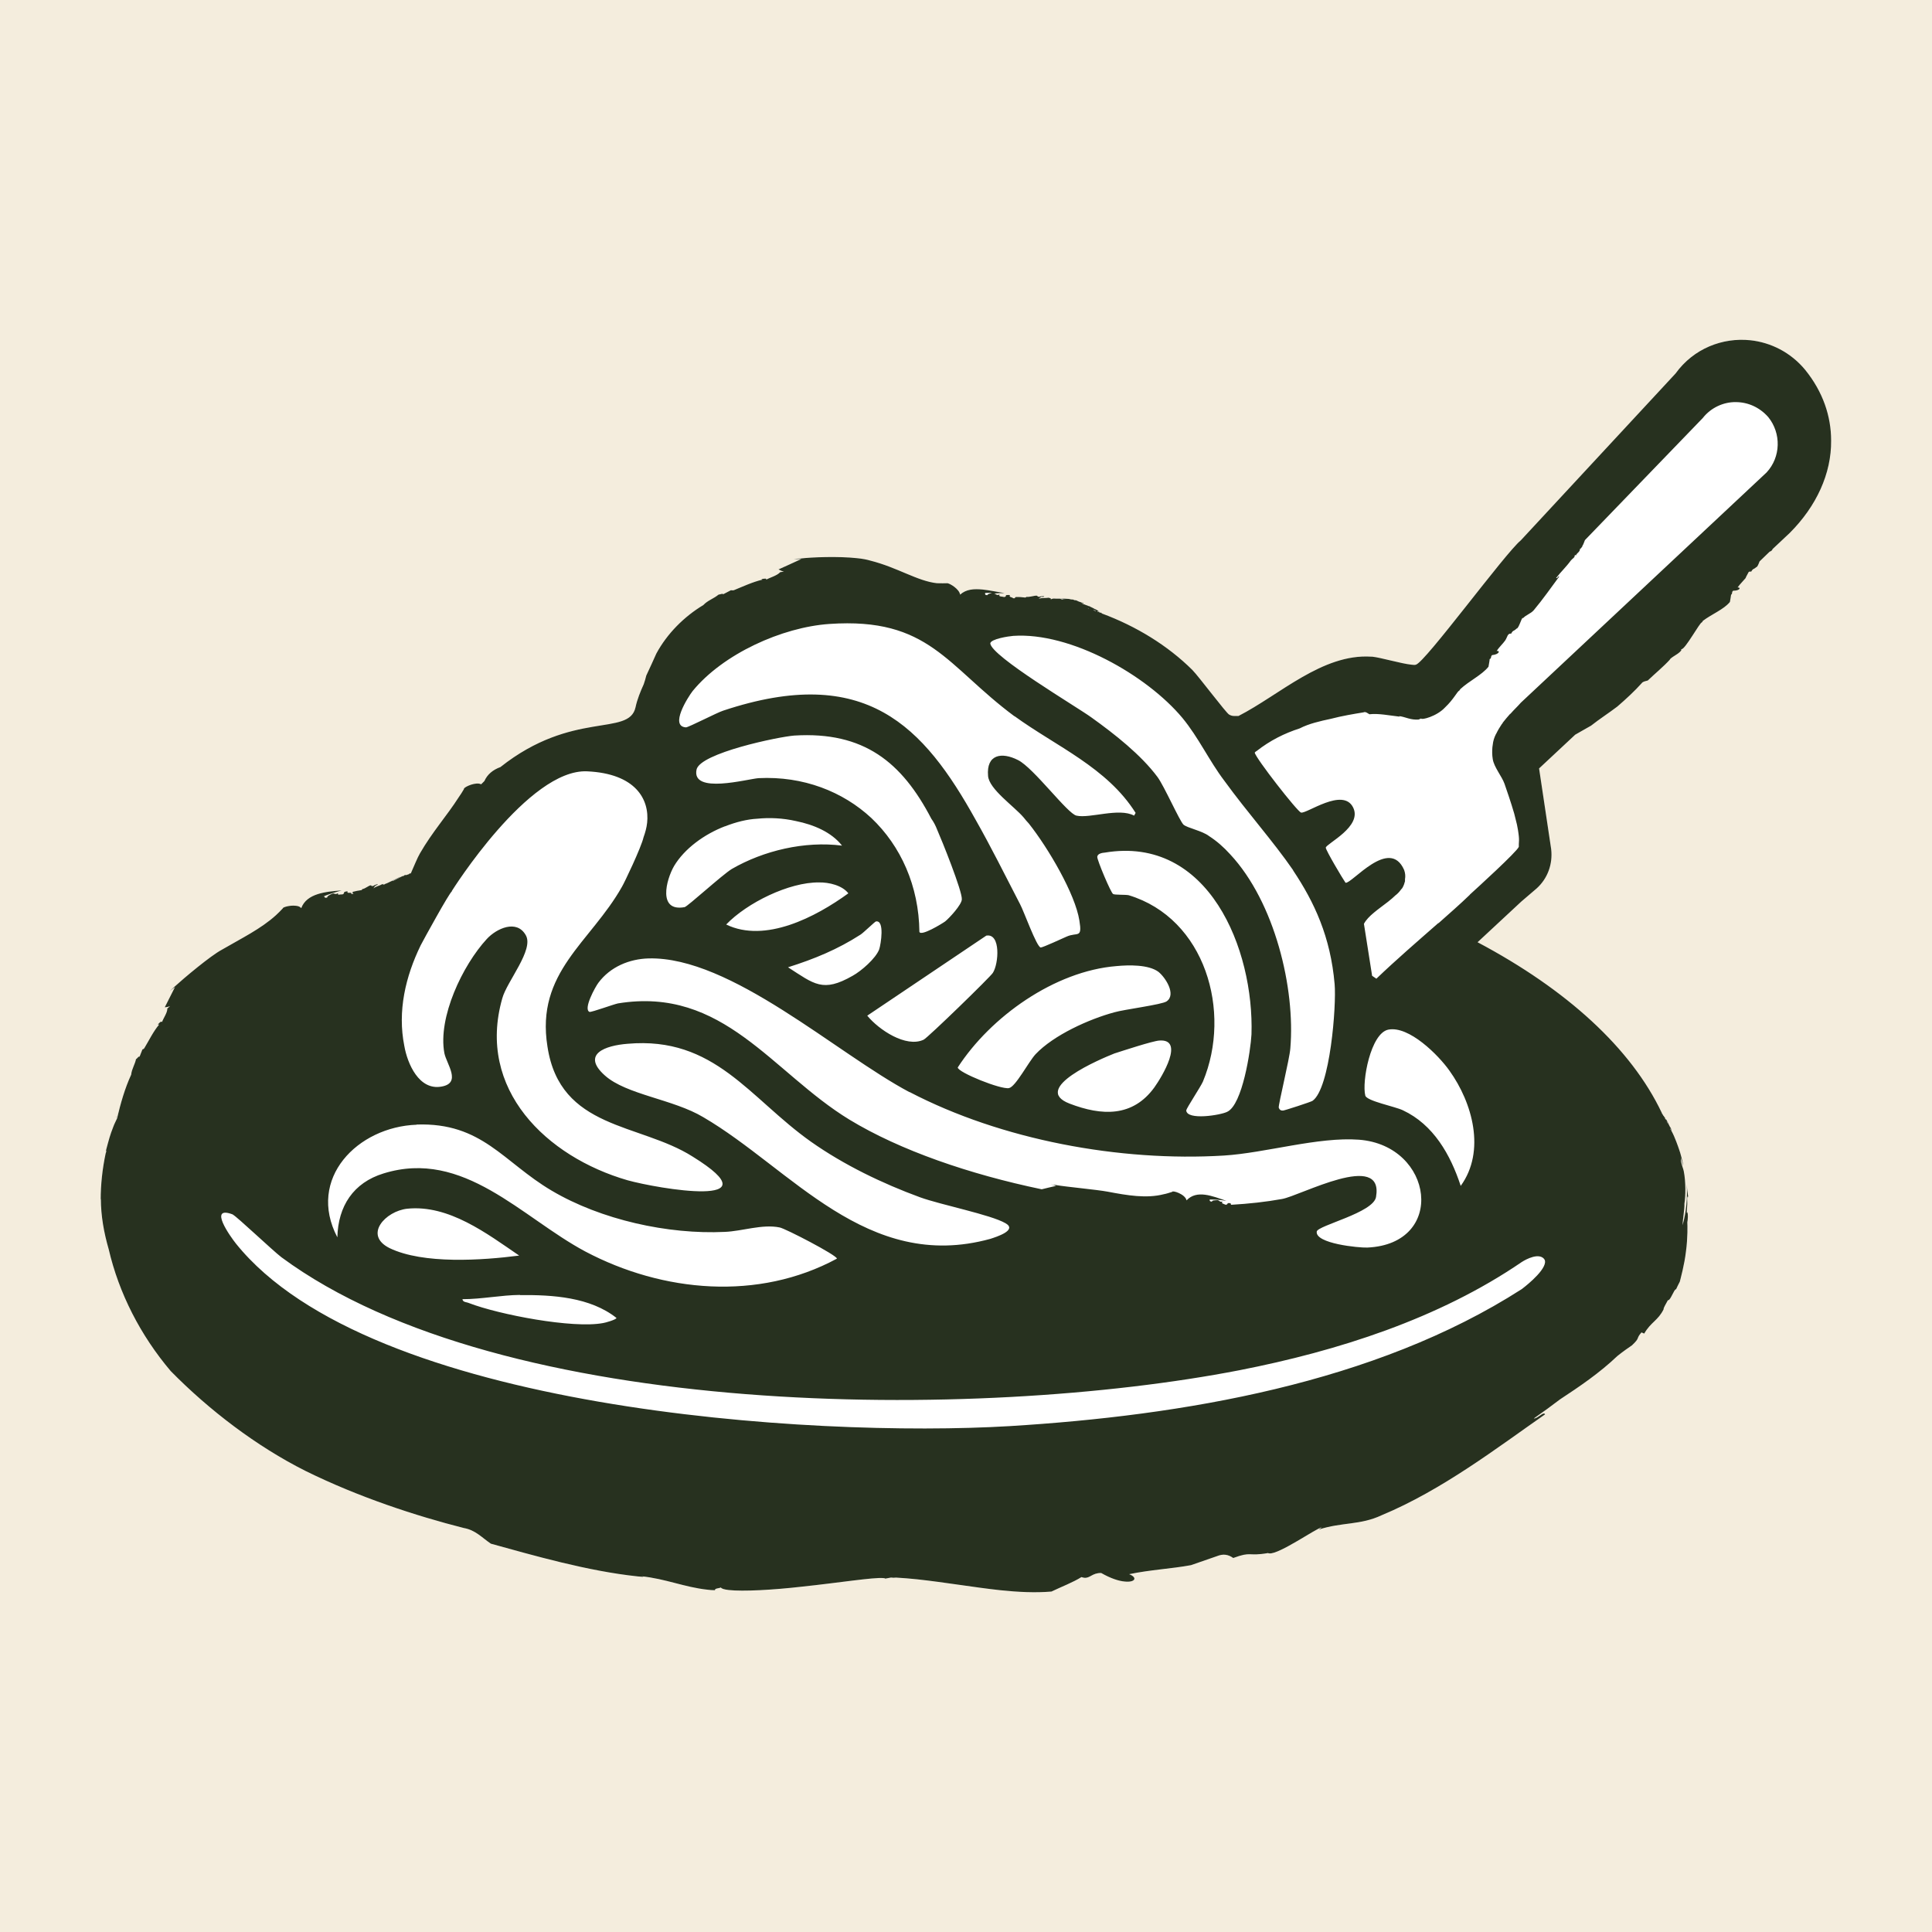 <svg viewBox="0 0 113.39 113.39" xmlns="http://www.w3.org/2000/svg" data-name="Capa 1" id="Capa_1">
  <defs>
    <style>
      .cls-1 {
        fill: #fff;
      }

      .cls-2 {
        fill: #f4eddd;
      }

      .cls-3 {
        fill: #27311f;
      }
    </style>
  </defs>
  <rect height="120.89" width="120.89" y="-3.75" x="-3.75" class="cls-2"></rect>
  <g>
    <path d="M5.92,70.35c0,1.01.18,2,.46,2.97.6,2.58,1.86,5.05,3.64,7.15,2.25,2.29,5.04,4.42,7.91,5.86,3.12,1.54,6.49,2.64,9.29,3.35.69.12,1.07.57,1.59.92,2.47.68,5.67,1.61,8.62,1.92.11.01.22.02.34.03-.05-.03-.12-.04-.14-.04,1.45.15,2.52.64,3.89.79.14.02.29.03.44.03-.01-.12.23-.1.35-.16.03.07.2.12.47.15.81.09,2.56,0,4.3-.2,2.1-.22,4.22-.56,4.77-.5.05,0,.09.01.11.03l.32-.06h.07c.07.02.17,0,.24,0,.41.02.82.06,1.23.1,1.66.18,3.32.47,4.88.64,1.05.11,2.06.16,3.01.08.58-.28,1.27-.54,1.76-.85.06.02.11.03.16.04.35.04.47-.29,1-.28.56.32,1.03.47,1.37.5.62.07.79-.23.27-.43,1.24-.26,2.5-.32,3.63-.53.5-.17,1-.35,1.5-.52.2-.08.37-.11.52-.09.17.02.32.09.46.19,1.11-.41.83-.08,2.04-.29.02.01.05.02.08.02.58.06,2.77-1.49,3.08-1.53l-.18.13c1.35-.44,2.44-.25,3.69-.84,3.56-1.48,6.82-3.99,9.59-5.92-.01-.03-.03-.05-.06-.05-.13-.01-.42.31-.6.29.55-.38,1.04-.74,1.54-1.12,1.14-.75,2.31-1.54,3.36-2.54.32-.26.71-.53.86-.63.51-.48.21-.36.56-.76l.16.07c.39-.68.81-.76,1.14-1.43-.02-.07.13-.3.25-.53,0,0,.02,0,.02,0,.13.01.35-.65.45-.64h.01c.07-.16.13-.27.22-.45.04-.17.27-.99.36-1.77.11-.81.09-1.56.08-1.71l.02-.14c.03-.28,0-.45-.03-.45-.01,0-.03.03-.03.11l.03-.48c.02-.14,0-.29,0-.44,0-.06.02-.12.04-.12.01,0,.02.02.03.08-.04-.27-.08-.54-.1-.79.06.74-.02,1.65-.24,2.4.01-.34.12-.91.11-1.27.07-.4.09-1.27-.04-1.91-.03-.15-.09-.25-.16-.57,0-.1,0-.17-.04-.27.08.18.11.35.16.52.01-.12-.16-.77-.24-.97-.04-.12-.24-.7-.42-1.03l-.02-.03s-.02-.07-.03-.15h0c.07.12.12.21.12.21h0s.03.05.03.05c0,0-.07-.11-.16-.27,0,0,0-.02-.01-.04-.02-.03-.05-.03-.04-.05-.04-.08-.08-.15-.1-.2-.04-.1-.1-.18-.12-.23-.05,0-.05-.03-.07-.03.04.05.08.13.13.18.02.03.04.08.04.1-.04-.08-.1-.18-.16-.28v-.05s-.04-.05-.06-.08c-.02-.03-.02-.05-.04-.05-.02-.05-.06-.1-.08-.13,0,0-.02-.03-.02-.05-1.8-3.79-5.57-7.23-10.81-10.01l2.57-2.39.9-.77c.64-.58.95-1.42.85-2.3l-.71-4.74,2.12-1.98c.36-.2.67-.39.93-.53.48-.38,1.04-.74,1.54-1.12.5-.43,1.04-.93,1.43-1.37.08-.11.23-.12.36-.16.38-.37.91-.8,1.31-1.24h-.02c.22-.22.49-.29.68-.53-.02-.03,0-.05,0-.07,0,0,.01,0,.01,0,.21.02,1.07-1.56,1.19-1.57.03-.02.06-.07.06-.09.53-.4,1.23-.67,1.59-1.11.02-.14.06-.31.07-.43.1-.04.01-.14.12-.23.39,0,.45-.18.31-.19-.01,0-.03,0-.05,0,.14-.2.33-.38.47-.55.03-.09.09-.18.15-.3.03-.09.08-.09.18-.08.12-.21.13-.11.29-.26.07,0,.14-.18.2-.34l.59-.57c.05-.02.1-.04.13-.08.03-.02.03-.07.06-.09l.99-.93c1.57-1.57,2.45-3.49,2.43-5.42,0-1.42-.47-2.85-1.52-4.15-.85-1.03-2.02-1.61-3.22-1.74-1.63-.17-3.33.48-4.39,1.95l-9.08,9.79c-.92.75-5.61,7.16-6.16,7.3-.05.02-.15.02-.27,0-.59-.06-1.8-.42-2.3-.47-.02,0-.04,0-.06,0-2.86-.18-5.36,2.24-7.78,3.48-.1,0-.19,0-.28,0-.09,0-.18-.03-.27-.08-.16-.07-1.77-2.22-2.16-2.62-1.44-1.43-3.3-2.57-5.3-3.31,0,0-.02,0-.02-.03h-.02s-.02-.03-.05-.03h-.02s.02.02.02.02c-.02,0-.05-.03-.07-.03v-.02s-.02-.03-.04-.03v.02s-.02,0-.04,0c-.02,0-.03-.01-.04-.02h-.01s0-.01.02-.01h.02s.05,0,.05,0c-.04-.05-.11-.08-.16-.11l-.07-.03s-.11-.06-.11-.06c-.18-.09-.14-.06-.18-.09-.03-.01-.04-.02-.04-.02,0,0,.02.01-.03,0-.09-.03-.21-.09-.35-.13-.02-.03-.07-.06-.06-.08-.14-.04-.21-.07-.26-.1l-.07-.03h-.02c-.07,0-.1-.01-.14-.04,0,0-.05,0-.12-.01-.17-.02-.5-.03-.51,0-.07,0-.09-.03-.16-.04.14.01.53.03.67.05-.03-.02-.08-.03-.16-.04-.26-.03-.73,0-.85-.02-.01,0-.03,0-.03,0-.07.02-.12.01-.12.04-.12-.01.03-.05-.07-.06l-.09-.03c-.17.03-.41,0-.59.06.03-.02.08-.09.21-.12l.02.03s.1-.04.1-.06c-.1,0-.19,0-.32.04l-.07-.03s-.02,0-.02-.03c-.01,0-.03-.01-.04-.01-.13-.01-.4.09-.59.07-.05.02,0,.02-.08.04-.19-.02-.33-.04-.55-.03-.05.02-.05.04-.06.07h-.1c-.02-.06-.28-.06-.18-.17-.01,0-.03-.01-.05-.02-.05,0-.12,0-.19.01,0,.05,0,.1-.11.11-.16-.04-.12-.01-.26-.05-.04-.05,0-.07-.01-.1-.04.02-.08.03-.11.03-.07,0-.12-.07-.2-.08.17-.03.39-.03.61-.03-.45-.07-.89-.17-1.29-.21-.51-.05-.97-.02-1.32.3-.05-.33-.59-.65-.74-.67-.02,0-.03,0-.04,0-.15,0-.34.01-.51,0-.02,0-.04,0-.06,0-1.15-.12-2.33-.93-3.93-1.33-.2-.06-.46-.11-.77-.14-1.09-.12-2.67-.06-3.32.02-.15,0-.27.02-.39.03q.22,0,.44,0c-.51.24-.99.45-1.34.61.09.03.14.09.32.13l-.22.03c-.17.2-.61.32-.82.44.01-.04,0-.06-.05-.06-.06,0-.15.01-.24.03l.07.03c-.57.13-1.21.43-1.68.62-.07.02-.15,0-.17,0l-.46.24s0-.02-.03-.03c-.06,0-.2.05-.24.05-.29.24-.64.34-.89.61-1.13.68-2.13,1.68-2.76,2.85-.16.37-.41.9-.59,1.29-.04.16-.09.35-.15.51-.19.42-.38.88-.48,1.35-.38,1.74-3.69.15-7.93,3.51-.44.16-.77.43-.94.82-.06.06-.13.13-.19.19-.04-.02-.09-.03-.14-.04-.36-.04-.92.24-.87.32-.1.18-.21.34-.32.5-.67,1.05-1.54,2.02-2.26,3.27-.15.25-.36.78-.54,1.18,0,0-.02,0-.02,0h.02c-.07.03-.22.09-.31.11.01-.02-.03-.02.03-.04l-.1.04s-.02.01,0,.01c0,0,0,0,.01,0-.04.03-.1.04-.14.05h0s-.5.26-.51.26h0s-.06.02-.09.02c-.05.02-.08.03-.08.03,0,0,0,0,0,0,.03-.02.06-.03.08-.03.15-.07.45-.22.51-.25-.07,0-.8.4-.86.4h0c-.06.02-.12.05-.1.07-.02,0-.03,0-.03,0-.03,0,.02-.05-.02-.05,0,0,0,0-.01,0,0,0,.01,0-.01.02h-.07c-.13.09-.36.12-.49.24.03-.05.06-.12.15-.18h.02s.09-.04.08-.07c-.1.02-.18.05-.27.11h-.07s0,0,0,0c-.04,0-.04,0-.03-.02h0s-.02-.02-.03-.02c-.11-.01-.33.2-.5.22-.04.03,0,.02-.05.06-.19.03-.32.05-.51.1-.04.06-.04.08.05.1l-.14.04c.03-.06,0-.08-.06-.08-.03,0-.07,0-.1,0-.05,0-.09-.02-.06-.09,0,0-.01,0-.02,0-.05,0-.13.02-.19.06,0,.03.01.08-.08.12-.15.01-.1,0-.25.02-.04-.03-.01-.06-.03-.09-.05.04-.09.05-.13.05-.04,0-.07-.02-.11-.03-.03,0-.07,0-.11.02-.1.05-.3.14-.27.21-.05.02-.08.02-.1.02-.05,0-.07-.04-.08-.09l-.12.04c.36-.15.75-.27,1.14-.38-.92.07-2.05.17-2.37,1.04-.07-.09-.19-.13-.33-.14-.34-.04-.77.09-.75.15-.13.14-.26.27-.4.4-.88.8-2.01,1.35-3.18,2.03-.66.35-2.22,1.66-2.8,2.19-.09.08-.17.16-.25.23q.15-.12.3-.23c-.23.45-.45.89-.6,1.19.09-.02.14,0,.31-.07l-.16.14c.01.25-.25.59-.31.8,0-.02-.02-.03-.04-.03-.05,0-.13.08-.21.17h.08c-.34.4-.61.96-.86,1.37-.03.06-.08.08-.12.09l-.17.43s-.01-.01-.02-.01c-.06,0-.15.15-.18.15,0,0-.01-.01,0-.04-.06.35-.26.61-.29.95-.37.8-.62,1.68-.83,2.57-.07.16-.16.32-.22.49-.2.51-.25.72-.44,1.43l.03-.05c0,.07-.01.12-.04.19-.19.9-.29,1.81-.29,2.72Z" class="cls-1"></path>
    <g>
      <path d="M6.82,65.59c.06-.17.1-.3.1-.3,0,0-.01.05-.06.18-.02.05-.03.08-.05.12Z" class="cls-3"></path>
      <path d="M63.48,35.37s.05,0,.05,0t.05.03s.02.03.02.03q-.07,0-.07-.03s-.02-.03-.05-.03Z" class="cls-3"></path>
      <path d="M5.92,70.35c0,1.01.18,2,.46,2.97.6,2.58,1.86,5.05,3.64,7.15,2.25,2.29,5.04,4.42,7.91,5.86,3.12,1.54,6.49,2.64,9.29,3.35.69.12,1.07.57,1.59.92,2.47.68,5.67,1.61,8.62,1.92.11.01.22.02.34.03-.05-.03-.12-.04-.14-.04,1.45.15,2.52.64,3.89.79.14.02.29.03.44.03-.01-.12.23-.1.35-.16.03.07.2.12.47.15.81.09,2.56,0,4.3-.2,2.1-.22,4.22-.56,4.77-.5.05,0,.09.01.11.03l.32-.06h.07c.07.02.17,0,.24,0,.41.02.82.06,1.23.1,1.66.18,3.32.47,4.88.64,1.05.11,2.06.16,3.01.08.58-.28,1.27-.54,1.76-.85.06.02.11.03.16.04.35.04.47-.29,1-.28.56.32,1.03.47,1.37.5.62.07.79-.23.27-.43,1.24-.26,2.5-.32,3.63-.53.5-.17,1-.35,1.5-.52.2-.08.37-.11.52-.09.17.02.32.09.46.19,1.11-.41.83-.08,2.04-.29.02.01.05.02.08.02.58.06,2.77-1.49,3.08-1.53l-.18.13c1.35-.44,2.44-.25,3.69-.84,3.56-1.48,6.82-3.99,9.59-5.92-.01-.03-.03-.05-.06-.05-.13-.01-.42.31-.6.29.55-.38,1.04-.74,1.54-1.12,1.14-.75,2.31-1.54,3.36-2.54.32-.26.71-.53.86-.63.51-.48.21-.36.56-.76l.16.07c.39-.68.81-.76,1.14-1.43-.02-.07.13-.3.25-.53,0,0,.02,0,.02,0,.13.01.35-.65.45-.64h.01c.07-.16.13-.27.22-.45.04-.17.27-.99.36-1.77.11-.81.09-1.56.08-1.71l.02-.14c.03-.28,0-.45-.03-.45-.01,0-.03.03-.03.11l.03-.48c.02-.14,0-.29,0-.44,0-.06.02-.12.04-.12.01,0,.02.02.03.08-.04-.27-.08-.54-.1-.79.06.74-.02,1.65-.24,2.4.01-.34.12-.91.11-1.27.07-.4.09-1.27-.04-1.91-.03-.15-.09-.25-.16-.57,0-.1,0-.17-.04-.27.08.18.11.35.16.52.01-.12-.16-.77-.24-.97-.04-.12-.24-.7-.42-1.03l-.02-.03s-.02-.07-.03-.15h0c.07.12.12.21.12.21h0s.03.05.03.05c0,0-.07-.11-.16-.27,0,0,0-.02-.01-.04-.02-.03-.05-.03-.04-.05-.04-.08-.08-.15-.1-.2-.04-.1-.1-.18-.12-.23-.05,0-.05-.03-.07-.03.04.05.08.13.13.18.02.03.04.08.04.1-.04-.08-.1-.18-.16-.28v-.05s-.04-.05-.06-.08c-.02-.03-.02-.05-.04-.05-.02-.05-.06-.1-.08-.13,0,0-.02-.03-.02-.05-1.8-3.79-5.57-7.23-10.81-10.01l2.57-2.39.9-.77c.64-.58.95-1.42.85-2.3l-.71-4.74,2.12-1.98c.36-.2.67-.39.93-.53.48-.38,1.04-.74,1.54-1.12.5-.43,1.04-.93,1.43-1.37.08-.11.23-.12.36-.16.38-.37.91-.8,1.31-1.24h-.02c.22-.22.49-.29.68-.53-.02-.03,0-.05,0-.07,0,0,.01,0,.01,0,.21.02,1.07-1.56,1.19-1.57.03-.02.06-.07.06-.09.53-.4,1.23-.67,1.59-1.11.02-.14.06-.31.07-.43.1-.04.01-.14.12-.23.39,0,.45-.18.31-.19-.01,0-.03,0-.05,0,.14-.2.33-.38.47-.55.03-.09.09-.18.15-.3.03-.09.08-.09.18-.08.12-.21.13-.11.29-.26.07,0,.14-.18.2-.34l.59-.57c.05-.02.1-.04.13-.08.03-.02.03-.07.06-.09l.99-.93c1.57-1.57,2.45-3.49,2.43-5.42,0-1.42-.47-2.85-1.52-4.15-.85-1.03-2.02-1.61-3.22-1.74-1.63-.17-3.33.48-4.39,1.95l-9.08,9.79c-.92.75-5.61,7.16-6.16,7.3-.05.02-.15.02-.27,0-.59-.06-1.8-.42-2.3-.47-.02,0-.04,0-.06,0-2.86-.18-5.36,2.24-7.78,3.48-.1,0-.19,0-.28,0-.09,0-.18-.03-.27-.08-.16-.07-1.77-2.22-2.16-2.62-1.44-1.43-3.3-2.57-5.3-3.31,0,0-.02,0-.02-.03h-.02s-.02-.03-.05-.03h-.02s.02.02.02.02c-.02,0-.05-.03-.07-.03v-.02s-.02-.03-.04-.03v.02s-.02,0-.04,0c-.02,0-.03-.01-.04-.02h-.01s0-.01.02-.01h.02s.05,0,.05,0c-.04-.05-.11-.08-.16-.11l-.07-.03s-.11-.06-.11-.06c-.18-.09-.14-.06-.18-.09-.03-.01-.04-.02-.04-.02,0,0,.02.01-.03,0-.09-.03-.21-.09-.35-.13-.02-.03-.07-.06-.06-.08-.14-.04-.21-.07-.26-.1l-.07-.03h-.02c-.07,0-.1-.01-.14-.04,0,0-.05,0-.12-.01-.17-.02-.5-.03-.51,0-.07,0-.09-.03-.16-.04.14.01.53.03.67.05-.03-.02-.08-.03-.16-.04-.26-.03-.73,0-.85-.02-.01,0-.03,0-.03,0-.07.02-.12.01-.12.04-.12-.01.03-.05-.07-.06l-.09-.03c-.17.03-.41,0-.59.06.03-.02.08-.09.21-.12l.02.03s.1-.04.1-.06c-.1,0-.19,0-.32.04l-.07-.03s-.02,0-.02-.03c-.01,0-.03-.01-.04-.01-.13-.01-.4.09-.59.07-.05.02,0,.02-.08.04-.19-.02-.33-.04-.55-.03-.05.02-.05.04-.06.07h-.1c-.02-.06-.28-.06-.18-.17-.01,0-.03-.01-.05-.02-.05,0-.12,0-.19.01,0,.05,0,.1-.11.11-.16-.04-.12-.01-.26-.05-.04-.05,0-.07-.01-.1-.04.02-.08.03-.11.03-.07,0-.12-.07-.2-.08.17-.03.39-.03.61-.03-.45-.07-.89-.17-1.29-.21-.51-.05-.97-.02-1.32.3-.05-.33-.59-.65-.74-.67-.02,0-.03,0-.04,0-.15,0-.34.01-.51,0-.02,0-.04,0-.06,0-1.15-.12-2.33-.93-3.93-1.33-.2-.06-.46-.11-.77-.14-1.09-.12-2.67-.06-3.32.02-.15,0-.27.02-.39.03q.22,0,.44,0c-.51.24-.99.45-1.34.61.09.03.14.09.32.13l-.22.03c-.17.2-.61.32-.82.44.01-.04,0-.06-.05-.06-.06,0-.15.01-.24.03l.07.03c-.57.13-1.21.43-1.68.62-.07.02-.15,0-.17,0l-.46.24s0-.02-.03-.03c-.06,0-.2.05-.24.05-.29.24-.64.34-.89.61-1.13.68-2.13,1.68-2.76,2.85-.16.37-.41.9-.59,1.29-.04.16-.09.35-.15.51-.19.42-.38.88-.48,1.35-.38,1.74-3.69.15-7.93,3.51-.44.16-.77.43-.94.82-.06.06-.13.13-.19.19-.04-.02-.09-.03-.14-.04-.36-.04-.92.24-.87.32-.1.18-.21.34-.32.5-.67,1.05-1.54,2.02-2.26,3.27-.15.25-.36.78-.54,1.18,0,0-.02,0-.02,0h.02c-.07.03-.22.09-.31.11.01-.02-.03-.02.03-.04l-.1.04s-.02.01,0,.01c0,0,0,0,.01,0-.04.03-.1.04-.14.05h0s-.5.26-.51.26h0s-.06.02-.09.02c-.05.02-.08.03-.08.03,0,0,0,0,0,0,.03-.02.06-.03.08-.03.15-.07.45-.22.51-.25-.07,0-.8.4-.86.4h0c-.06.02-.12.05-.1.07-.02,0-.03,0-.03,0-.03,0,.02-.05-.02-.05,0,0,0,0-.01,0,0,0,.01,0-.01.02h-.07c-.13.09-.36.12-.49.24.03-.05.06-.12.15-.18h.02s.09-.04.08-.07c-.1.02-.18.05-.27.11h-.07s0,0,0,0c-.04,0-.04,0-.03-.02h0s-.02-.02-.03-.02c-.11-.01-.33.2-.5.22-.04.03,0,.02-.05.06-.19.03-.32.05-.51.1-.04.06-.04.08.05.1l-.14.04c.03-.06,0-.08-.06-.08-.03,0-.07,0-.1,0-.05,0-.09-.02-.06-.09,0,0-.01,0-.02,0-.05,0-.13.02-.19.06,0,.03.01.08-.08.12-.15.01-.1,0-.25.02-.04-.03-.01-.06-.03-.09-.05.04-.09.05-.13.05-.04,0-.07-.02-.11-.03-.03,0-.07,0-.11.02-.1.05-.3.14-.27.21-.05.02-.08.02-.1.02-.05,0-.07-.04-.08-.09l-.12.04c.36-.15.75-.27,1.14-.38-.92.07-2.05.17-2.37,1.04-.07-.09-.19-.13-.33-.14-.34-.04-.77.09-.75.15-.13.14-.26.27-.4.4-.88.8-2.01,1.35-3.18,2.03-.66.35-2.22,1.66-2.8,2.19-.09.08-.17.16-.25.23q.15-.12.3-.23c-.23.45-.45.89-.6,1.19.09-.02.14,0,.31-.07l-.16.14c.01.25-.25.59-.31.8,0-.02-.02-.03-.04-.03-.05,0-.13.08-.21.17h.08c-.34.4-.61.96-.86,1.37-.03.06-.08.08-.12.09l-.17.43s-.01-.01-.02-.01c-.06,0-.15.15-.18.15,0,0-.01-.01,0-.04-.06.35-.26.61-.29.95-.37.8-.62,1.68-.83,2.57-.07.16-.16.32-.22.49-.2.51-.25.72-.44,1.43l.03-.05c0,.07-.01.12-.04.19-.19.9-.29,1.81-.29,2.72ZM98.02,66.24h0s0,0,0,0c0,0,0,0,0,0,0,0,.02,0,.02,0,.02.03.02.05.02.07-.02-.03-.04-.05-.04-.08ZM24.45,66c3.85-.13,5.08,2.2,7.93,3.88,2.89,1.71,6.83,2.58,10.16,2.42,1.02-.04,2.2-.47,3.22-.26.33.06,3.36,1.63,3.36,1.83-4.61,2.49-10.21,1.99-14.77-.42-3.73-1.99-7.14-6.04-11.84-4.58-1.77.54-2.67,1.92-2.71,3.75-1.81-3.45,1.19-6.49,4.66-6.61ZM22.86,73.25c-1.54-.77-.23-2.17,1.04-2.31,2.44-.25,4.68,1.46,6.57,2.75-2.16.28-5.63.52-7.61-.44ZM30.52,76.01c1.91-.02,4.12.12,5.66,1.34,0,.1-.68.29-.78.3-1.78.34-6.13-.5-7.87-1.17-.16-.07-.36-.04-.39-.23,1.13,0,2.27-.24,3.38-.25ZM41.28,65.57c-1.77-1.06-4.52-1.32-5.78-2.45-1.41-1.26.04-1.76,1.33-1.86,5.12-.45,7.15,3.19,10.77,5.75,1.93,1.36,4.19,2.45,6.4,3.26,1.21.44,4.15,1.02,5.01,1.52.73.41-.55.81-.89.92-7.24,1.99-11.69-4.13-16.84-7.14ZM24.08,51.25s0,.02-.02.04c-.03,0-.06,0-.02-.03.05-.02.04,0,.04,0ZM37.98,48.29c-.03.29-.11.57-.21.85-.14.61-1.13,2.68-1.27,2.91-1.84,3.26-5.07,5-4.37,9.37.74,4.89,5.4,4.48,8.52,6.46,4.99,3.09-2.06,1.88-3.82,1.39-4.74-1.37-8.88-5.33-7.35-10.68.27-.99,1.87-2.85,1.38-3.7-.53-.95-1.72-.4-2.29.22-1.42,1.54-2.88,4.6-2.49,6.7.13.64,1.02,1.75-.16,1.96-1.33.25-2.01-1.35-2.19-2.38-.41-2.05.07-4.08.96-5.91.09-.18.51-.94.92-1.67.42-.75.83-1.44.91-1.5v-.02s4.5-7.18,7.94-7.02c2.84.13,3.67,1.64,3.52,3.03ZM53.38,64.09c5.41,2.82,12.35,4.1,18.45,3.73,2.43-.15,5.55-1.11,7.93-.93,4.39.34,5.15,6.12.49,6.33-.49.02-3.07-.23-2.97-.94.06-.36,3.33-1.1,3.48-2.03.48-2.75-4.46-.06-5.52.12-.94.17-1.94.28-2.98.34-.02-.03-.04-.05-.02-.07-.02-.03-.12-.04-.19-.02,0,.02,0,.07-.11.09-.14-.06-.09-.03-.21-.09-.02-.03,0-.05.01-.1-.18.05-.16-.09-.31-.08-.12.01-.31,0-.3.09-.14-.02-.14-.06-.13-.13.31,0,.65.02.98.08-.82-.28-1.74-.67-2.34-.03-.08-.37-.83-.6-.84-.5-.17.05-.33.11-.5.14-1.02.26-2.13.07-3.29-.15-.64-.12-2.41-.28-3.05-.39l-.29-.03q.17.02.31.08c-.3.07-.57.13-.84.2-4.23-.88-8.31-2.28-11.29-4.09-4.54-2.77-7.39-7.83-13.58-6.82-.25.05-1.53.52-1.67.5-.39-.16.35-1.49.52-1.71.7-.94,1.82-1.4,2.95-1.43,4.82-.12,11.03,5.58,15.31,7.85ZM82.33,65.16c-.46-.22-2.12-.54-2.2-.86-.21-.8.31-3.66,1.35-3.87,1.21-.24,2.94,1.49,3.59,2.41,1.35,1.88,2.14,4.72.66,6.76-.6-1.83-1.6-3.6-3.4-4.44ZM42.62,54.26c1.22-1.27,3.69-2.49,5.45-2.47.58-.01,1.36.17,1.72.64-1.91,1.39-4.88,2.94-7.17,1.83ZM50.51,54.85c.16-.1.86-.78.9-.77.52-.09.29,1.34.19,1.64-.2.53-1.05,1.27-1.56,1.55-1.75,1-2.25.49-3.79-.5,1.55-.49,2.91-1.05,4.26-1.92ZM44.52,45.67c-.66.05-3.94.96-3.64-.5.2-.97,4.82-1.93,5.74-2,4.08-.25,6.31,1.56,8.04,4.88.15.21.25.41.34.64.27.61,1.48,3.61,1.45,4.09,0,.31-.74,1.11-.98,1.3-.18.13-1.42.89-1.51.61-.03-2.69-1.09-5.04-2.82-6.68-1.67-1.55-3.99-2.47-6.62-2.34ZM57.9,54.91c.84-.13.72,1.65.37,2.19-.14.23-3.81,3.8-4.06,3.92-1.04.49-2.64-.59-3.31-1.41l6.99-4.7ZM65.53,56.7c.73-.07,1.87-.09,2.45.33.42.33,1.07,1.34.49,1.74-.26.19-2.52.48-3.06.64-1.49.4-3.57,1.34-4.63,2.46-.41.44-1.17,1.91-1.56,1.99-.47.1-3-.92-3.01-1.21,1.93-2.98,5.69-5.66,9.32-5.95ZM65.4,61.83c.5-.16,2.23-.73,2.64-.76,1.51-.11.16,2.12-.29,2.75-1.27,1.75-3.08,1.68-4.98.95-2.3-.89,1.85-2.63,2.63-2.94ZM64.4,50.28c.02-.19.31-.23.44-.24,6.1-1.02,8.77,5.68,8.61,10.67-.05.94-.53,4.12-1.42,4.54-.38.2-2.37.52-2.41-.08.02-.14.85-1.39.98-1.69,1.71-4.1.14-9.58-4.36-10.94-.19-.04-.82-.01-.91-.07-.12-.04-.95-2.01-.93-2.18ZM42.55,48.5c.63-.25,1.3-.42,1.91-.45.68-.07,1.48-.04,2.26.14,1.04.21,2.08.65,2.7,1.44-2.19-.28-4.6.29-6.47,1.37-.57.35-2.6,2.21-2.77,2.24-1.58.29-1.09-1.59-.62-2.41.61-1.02,1.77-1.87,3-2.34ZM59.54,42.03c2.45,1.78,5.43,3.01,7.11,5.68l-.09.16c-.89-.48-2.6.18-3.38,0-.52-.1-2.51-2.8-3.43-3.26-.96-.49-1.87-.34-1.76.93.06.78,1.53,1.78,2.09,2.44.09.11.19.24.3.35,1.15,1.45,2.73,4.15,2.97,5.7.18,1.08-.12.66-.75.94-.23.1-1.37.63-1.52.64-.24-.03-1-2.16-1.21-2.54-.9-1.74-1.72-3.39-2.6-4.94-3.05-5.49-6.45-9.21-14.83-6.42-.35.11-2.01.97-2.18.98-.98-.06.12-1.78.39-2.13,1.78-2.18,5.25-3.75,8.03-3.94,5.86-.4,6.87,2.46,10.86,5.42ZM58.25,34.79c-.12.04-.3.07-.3.14-.15,0-.14-.06-.13-.13.12-.01.27,0,.44,0ZM63.9,35.73s-.02,0-.05,0l.03-.02.02.03ZM64.32,35.87s-.12-.04-.16-.07c.02,0,.05,0,.14.04l.02.03ZM64.42,35.9h-.02s0-.01,0-.01c.01,0,.02,0,.03.01ZM75.89,51.08c1.25,1.87,2.2,3.9,2.44,6.68.11,1.24-.26,6.13-1.3,6.85-.08.06-1.65.57-1.73.57-.12.01-.21-.05-.25-.17-.03-.17.64-2.88.68-3.48.3-3.52-.91-8.58-3.53-11.39-.39-.43-.79-.78-1.24-1.07-.4-.31-1.26-.47-1.5-.67-.24-.24-1.12-2.24-1.52-2.79-.97-1.31-2.54-2.54-3.88-3.5-.85-.62-5.88-3.59-5.94-4.35.03-.26,1.08-.42,1.35-.44,3.36-.23,7.83,2.3,9.93,4.82.94,1.14,1.57,2.51,2.44,3.66,1.41,1.94,2.86,3.54,4.06,5.28ZM86.27,52.51c-.59.57-1.2,1.1-1.84,1.67h-.02c-1.23,1.08-2.45,2.13-3.63,3.26l-.25-.17-.48-3.05c.24-.46.84-.85,1.42-1.3.16-.13.32-.26.45-.39t.03-.02c.13-.11.22-.22.3-.33.03-.02.06-.07.08-.11.06-.11.1-.23.13-.35v-.12c.03-.17.02-.34-.05-.54-.86-1.97-3.08.83-3.44.75-.17-.24-1.15-1.89-1.16-2.06.03-.24,2.18-1.24,1.6-2.37-.6-1.18-2.72.39-3.05.31-.19-.02-2.68-3.21-2.72-3.52.03-.02.03-.05.11-.09.79-.62,1.63-1.04,2.53-1.33.54-.28,1.21-.43,1.82-.56.65-.17,1.36-.29,1.92-.38.13-.06.24.05.35.11.54-.06,1.15.07,1.77.14l-.02-.03c.36.04.65.24,1.16.2,0-.02.08-.04.13-.06.01.1.91-.12,1.4-.65.51-.48.73-.96.83-.98.03-.05.06-.07.06-.09.54-.5,1.27-.83,1.66-1.32.02-.14.06-.31.07-.45.12-.04.04-.14.14-.23.46-.05.47-.29.27-.24.14-.23.36-.42.5-.62.06-.09.09-.18.15-.3.06-.09.11-.11.2-.1.12-.23.13-.11.32-.3.12.01.28-.6.36-.64v.05c.19-.22.46-.27.65-.49.52-.62,1.04-1.36,1.49-1.97-.07-.06-.09.14-.18.08.28-.36.6-.66.86-1.02.06-.07.13-.13.16-.15.11-.11.03-.09.09-.18l.05.03c.07-.16.16-.15.23-.31,0-.02,0-.07.03-.09.05,0,.08-.11.11-.11,0-.05.03-.07.03-.09.03-.02.07-.16.13-.3l6.92-7.17c.47-.6,1.21-.94,1.93-.93.7,0,1.39.29,1.91.88.77.95.74,2.35-.1,3.25l-14.42,13.51c-.19.22-.41.42-.6.64,0,0-.03.02-.05.04-.14.15-.28.33-.41.49,0,.02-.03.07-.06.09-.12.18-.23.36-.32.55t-.03.05c-.09.18-.16.39-.18.61l-.02.14c-.02.22-.02.46.02.7.07.47.54,1.02.69,1.45.13.38.37,1.06.57,1.75.03.11.05.21.08.32.06.22.11.44.14.64.02.13.04.26.05.37.02.18.01.33,0,.46,0,.04,0,.12,0,.15h0s0,0,0,.01c-.1.28-2.45,2.42-2.88,2.81ZM13.67,71.29c.21.09,2.36,2.13,2.85,2.5,13.02,9.61,40.91,9.6,56.22,6.63,5.77-1.13,11.7-3.02,16.57-6.35,0,0,.81-.54,1.23-.26.11.08.15.16.14.28-.06.6-1.37,1.57-1.37,1.57-8.63,5.54-19.92,7.42-30.06,8.04-11.6.69-37.54-.94-45.4-10.71-.32-.4-1.67-2.28-.18-1.71Z" class="cls-3"></path>
    </g>
  </g>
</svg>